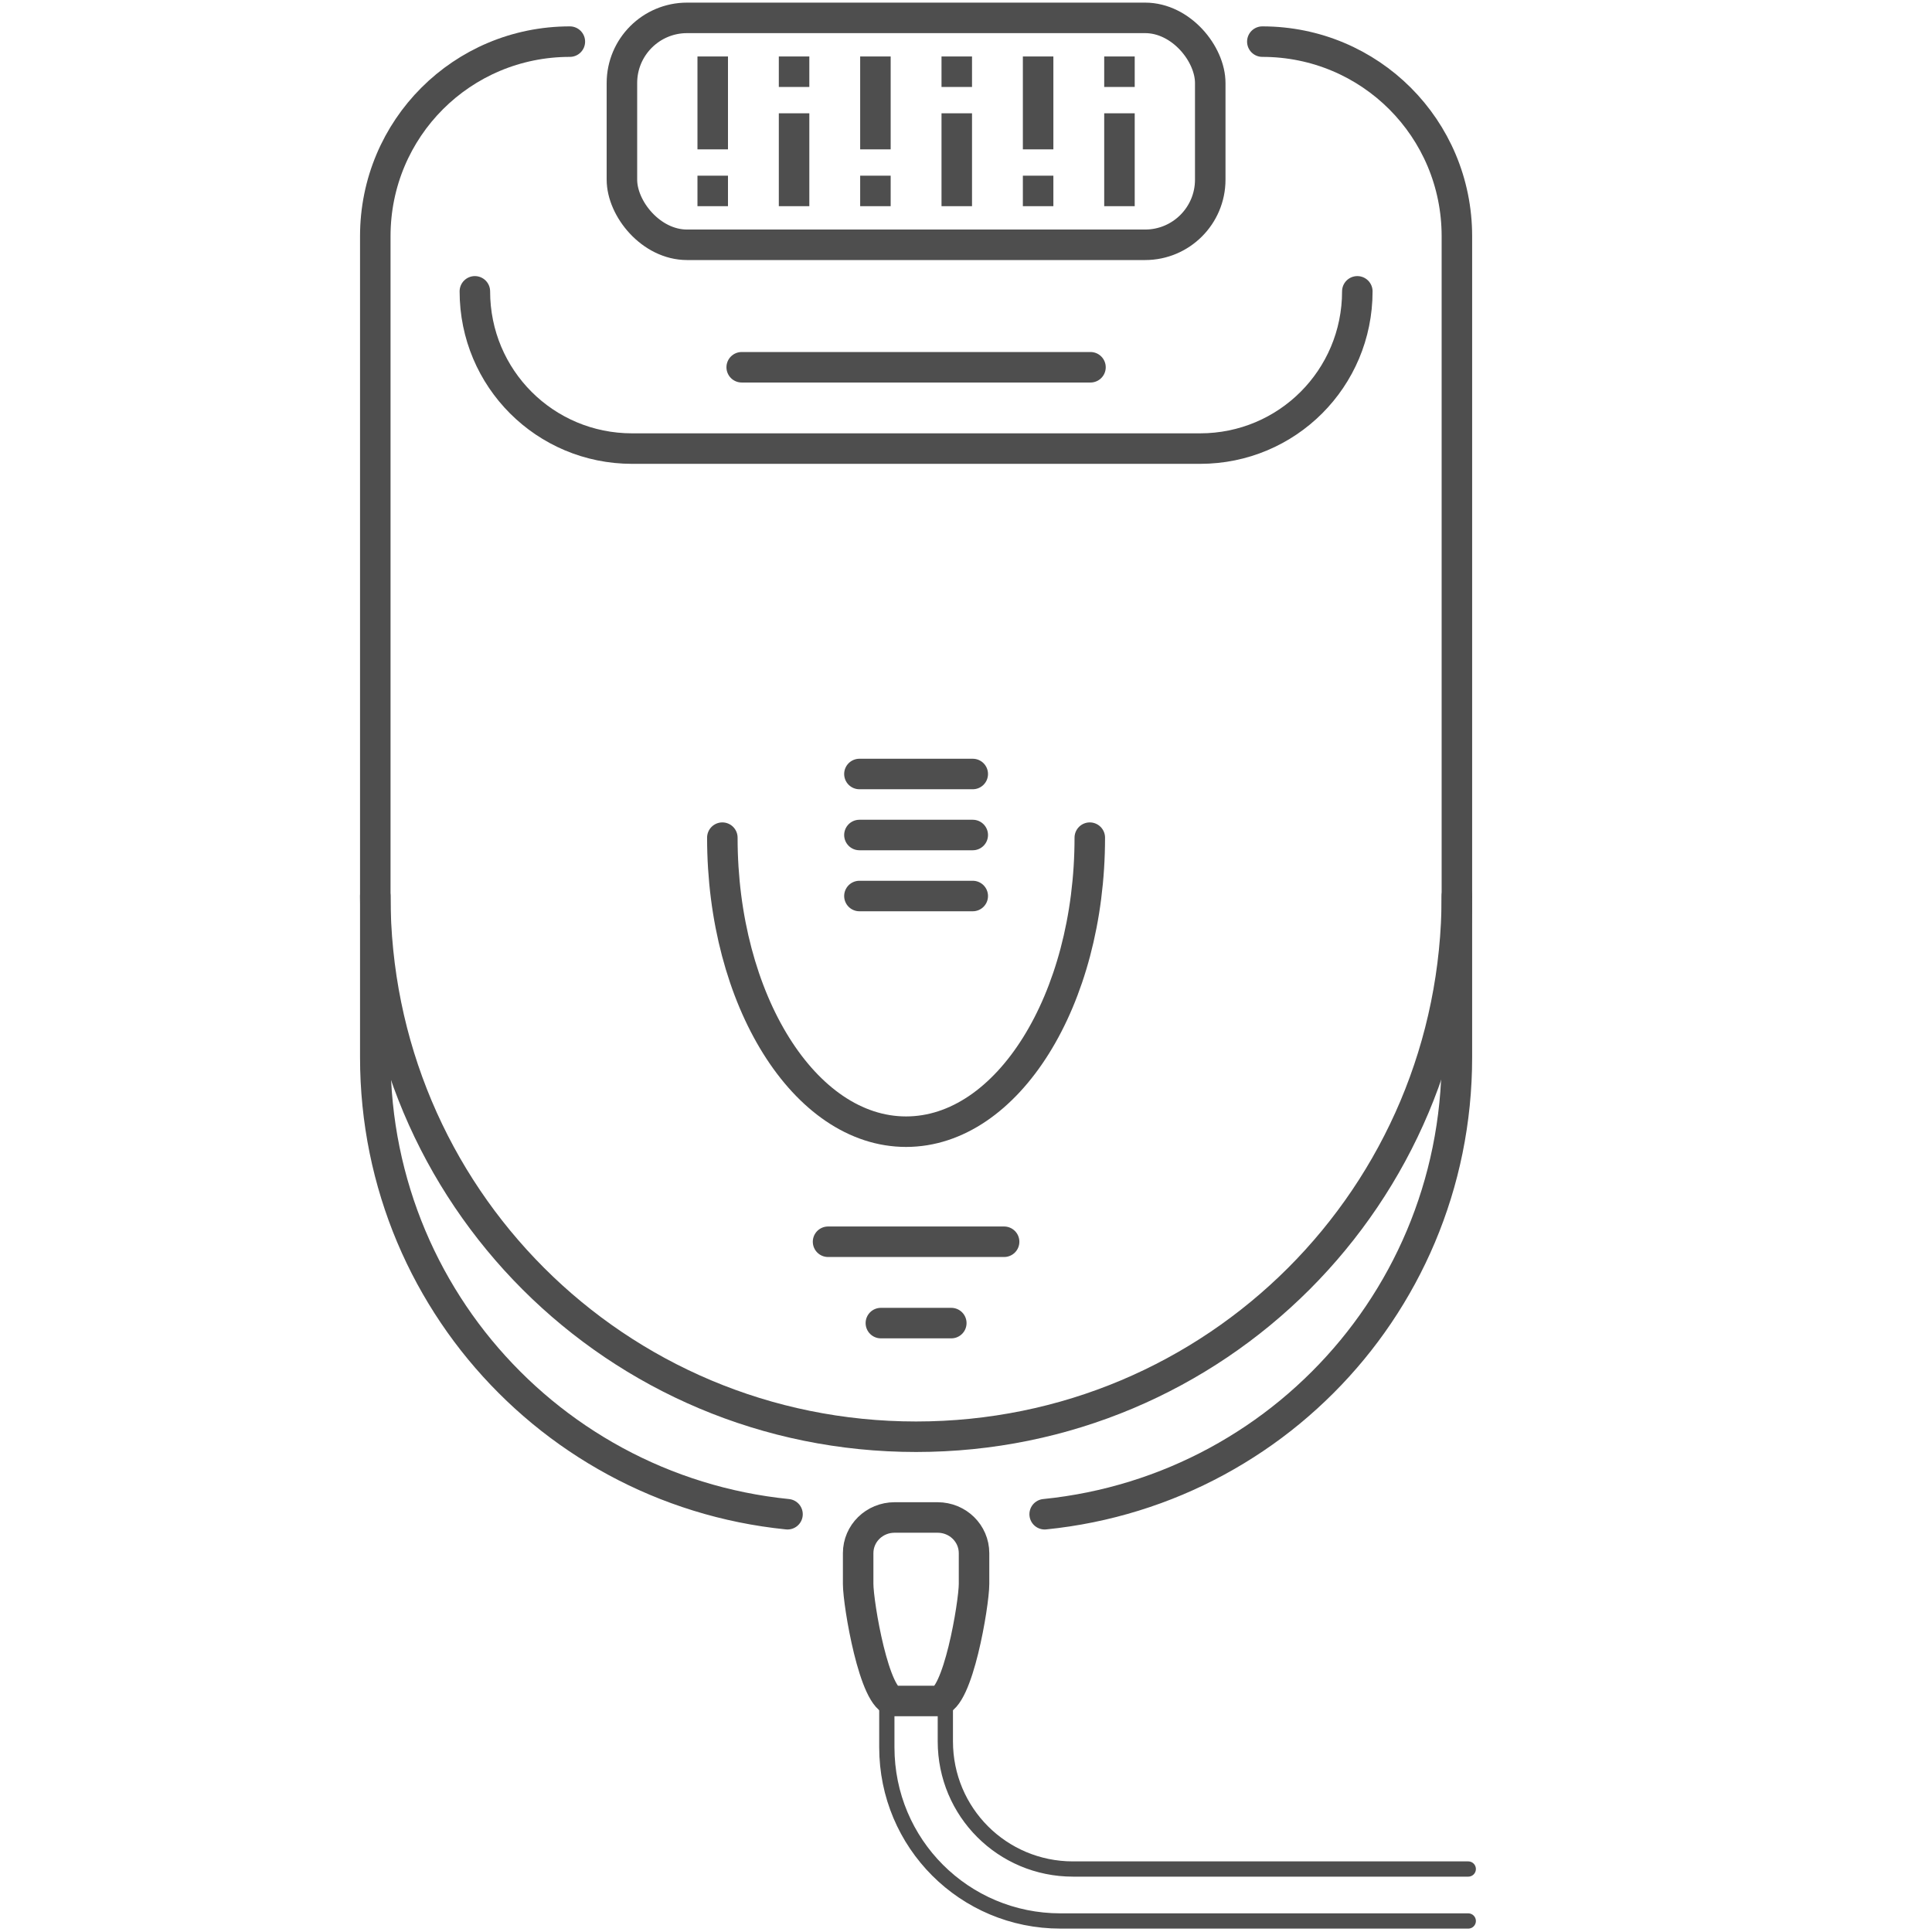 <?xml version="1.0" encoding="UTF-8" standalone="no"?>
<!-- Created with Inkscape (http://www.inkscape.org/) -->

<svg
   xmlns:dc="http://purl.org/dc/elements/1.1/"
   xmlns:cc="http://creativecommons.org/ns#"
   xmlns:rdf="http://www.w3.org/1999/02/22-rdf-syntax-ns#"
   xmlns:svg="http://www.w3.org/2000/svg"
   xmlns="http://www.w3.org/2000/svg"
   xmlns:sodipodi="http://sodipodi.sourceforge.net/DTD/sodipodi-0.dtd"
   xmlns:inkscape="http://www.inkscape.org/namespaces/inkscape"
   width="95"
   height="95"
   viewBox="0 0 95 95"
   id="svg2"
   version="1.1"
   inkscape:version="0.91 r13725"
   sodipodi:docname="depilator2.svg"
   inkscape:export-filename="C:\Users\satysfakcja\Desktop\layer1-4.png"
   inkscape:export-xdpi="90"
   inkscape:export-ydpi="90">
  <defs
     id="defs4" />
  <sodipodi:namedview
     id="base"
     pagecolor="#ffffff"
     bordercolor="#666666"
     borderopacity="1.0"
     inkscape:pageopacity="0.0"
     inkscape:pageshadow="2"
     inkscape:zoom="2.4197541"
     inkscape:cx="-11.101774"
     inkscape:cy="47.74012"
     inkscape:document-units="px"
     inkscape:current-layer="layer1"
     showgrid="false"
     units="px"
     fit-margin-top="0"
     fit-margin-left="0"
     fit-margin-right="0"
     fit-margin-bottom="0"
     inkscape:window-width="1920"
     inkscape:window-height="1017"
     inkscape:window-x="1912"
     inkscape:window-y="-8"
     inkscape:window-maximized="1"
     showguides="true"
     inkscape:guide-bbox="true">
    <sodipodi:guide
       position="72.179,87.082"
       orientation="1,0"
       id="guide6458" />
  </sodipodi:namedview>
  <g
     inkscape:label="Layer 1"
     inkscape:groupmode="layer"
     id="layer1"
     transform="translate(-669.643,-776.291)">
    <g
       id="g4464"
       transform="matrix(1.239,0,0,1.242,1904.456,322.836)" />
    <g
       id="g4464-7"
       transform="matrix(1.239,0,0,1.242,1770.885,387.836)" />
    <g
       id="layer1-4"
       inkscape:label="Layer 1"
       transform="matrix(0.911,0,0,0.912,58.877,71.905)" />
    <ellipse
       style="fill:none;fill-opacity:1;stroke:#4e4e4e;stroke-width:1.5;stroke-linecap:round;stroke-linejoin:round;stroke-miterlimit:4;stroke-dasharray:none;stroke-opacity:1"
       id="path6311"
       cx="714.196"
       cy="817.48"
       r="9.034" />
    <path
       style="fill:none;fill-opacity:1;stroke:#4e4e4e;stroke-width:1.5;stroke-linecap:round;stroke-linejoin:round;stroke-miterlimit:4;stroke-dasharray:none;stroke-opacity:1"
       d="m 723.23,817.48 c 0,7.985 -4.044,14.458 -9.034,14.458 -4.989,0 -9.034,-6.473 -9.034,-14.458"
       id="circle6313"
       inkscape:connector-curvature="0"
       sodipodi:nodetypes="csc" />
    <rect
       style="fill:none;fill-opacity:1;stroke:#4e4e4e;stroke-width:1.5;stroke-linecap:round;stroke-linejoin:round;stroke-miterlimit:4;stroke-dasharray:none;stroke-opacity:1"
       id="rect6316"
       width="28.929"
       height="11.158"
       x="700.224"
       y="777.17"
       rx="3.203"
       ry="3.203" />
    <path
       style="fill:none;fill-opacity:1;stroke:#4e4e4e;stroke-width:1.5;stroke-linecap:round;stroke-linejoin:round;stroke-miterlimit:4;stroke-dasharray:none;stroke-opacity:1"
       d="m 736.385,790.617 c 0,4.284 -3.449,7.732 -7.732,7.732 l -27.928,0 c -4.284,0 -7.732,-3.449 -7.732,-7.732"
       id="rect6318"
       inkscape:connector-curvature="0"
       sodipodi:nodetypes="cssc" />
    <path
       sodipodi:nodetypes="cc"
       inkscape:connector-curvature="0"
       id="path6321"
       d="m 723.264,794.35 -17.15,0"
       style="fill:none;fill-opacity:1;stroke:#4e4e4e;stroke-width:1.5;stroke-linecap:round;stroke-linejoin:round;stroke-miterlimit:4;stroke-dasharray:none;stroke-opacity:1" />
    <g
       id="g6329">
      <path
         sodipodi:nodetypes="cc"
         inkscape:connector-curvature="0"
         id="path6323"
         d="m 717.475,814.35 -5.573,0"
         style="fill:none;fill-opacity:1;stroke:#4e4e4e;stroke-width:1.5;stroke-linecap:round;stroke-linejoin:round;stroke-miterlimit:4;stroke-dasharray:none;stroke-opacity:1" />
      <path
         style="fill:none;fill-opacity:1;stroke:#4e4e4e;stroke-width:1.5;stroke-linecap:round;stroke-linejoin:round;stroke-miterlimit:4;stroke-dasharray:none;stroke-opacity:1"
         d="m 717.475,820.35 -5.573,0"
         id="path6325"
         inkscape:connector-curvature="0"
         sodipodi:nodetypes="cc" />
    </g>
    <path
       style="fill:none;fill-opacity:1;stroke:#4e4e4e;stroke-width:1.5;stroke-linecap:round;stroke-linejoin:round;stroke-miterlimit:4;stroke-dasharray:none;stroke-opacity:1"
       d="m 717.475,817.35 -5.573,0"
       id="path6327"
       inkscape:connector-curvature="0"
       sodipodi:nodetypes="cc" />
    <path
       sodipodi:nodetypes="cc"
       inkscape:connector-curvature="0"
       id="path6333"
       d="m 719.017,837.35 -8.657,0"
       style="fill:none;fill-opacity:1;stroke:#4e4e4e;stroke-width:1.5;stroke-linecap:round;stroke-linejoin:round;stroke-miterlimit:4;stroke-dasharray:none;stroke-opacity:1" />
    <path
       style="fill:none;fill-opacity:1;stroke:#4e4e4e;stroke-width:1.5;stroke-linecap:round;stroke-linejoin:round;stroke-miterlimit:4;stroke-dasharray:none;stroke-opacity:1"
       d="m 716.42,841.35 -3.463,0"
       id="path6335"
       inkscape:connector-curvature="0"
       sodipodi:nodetypes="cc" />
    <path
       style="fill:none;fill-opacity:1;stroke:#4e4e4e;stroke-width:1.5;stroke-linecap:round;stroke-linejoin:round;stroke-miterlimit:4;stroke-dasharray:none;stroke-opacity:1"
       d="m 731.714,778.338 c 5.3,0 9.567,4.267 9.567,9.567 l 0,40.374 c 0,0.782 -0.039,1.554 -0.116,2.316 -0.077,0.761 -0.191,1.511 -0.341,2.247 -0.15,0.736 -0.335,1.46 -0.555,2.168 -0.219,0.708 -0.472,1.401 -0.757,2.077 -0.285,0.676 -0.602,1.335 -0.949,1.975 -0.347,0.64 -0.724,1.261 -1.129,1.862 -0.405,0.601 -0.838,1.18 -1.298,1.738 -0.46,0.557 -0.945,1.092 -1.456,1.602 -0.51,0.51 -1.045,0.996 -1.602,1.456 -0.557,0.46 -1.137,0.893 -1.738,1.298 -0.601,0.405 -1.222,0.782 -1.862,1.129 -0.64,0.347 -1.299,0.664 -1.975,0.949 -0.676,0.285 -1.369,0.538 -2.077,0.757 -0.708,0.219 -1.431,0.405 -2.168,0.555 -0.736,0.15 -1.486,0.264 -2.247,0.341 m -12.645,0 c -0.761,-0.077 -1.511,-0.191 -2.247,-0.341 -0.736,-0.15 -1.46,-0.335 -2.168,-0.555 -0.708,-0.219 -1.401,-0.472 -2.077,-0.757 -0.676,-0.285 -1.335,-0.602 -1.975,-0.949 -0.64,-0.347 -1.261,-0.724 -1.862,-1.129 -0.601,-0.405 -1.18,-0.838 -1.738,-1.298 -0.557,-0.46 -1.092,-0.945 -1.602,-1.456 -0.51,-0.51 -0.996,-1.045 -1.456,-1.602 -0.46,-0.557 -0.893,-1.137 -1.298,-1.738 -0.405,-0.601 -0.782,-1.222 -1.129,-1.862 -0.347,-0.64 -0.664,-1.299 -0.949,-1.975 -0.285,-0.676 -0.538,-1.369 -0.757,-2.077 -0.219,-0.708 -0.405,-1.431 -0.555,-2.168 -0.15,-0.736 -0.264,-1.486 -0.341,-2.247 -0.077,-0.761 -0.116,-1.534 -0.116,-2.316 l 0,-40.374 c 0,-5.3 4.267,-9.567 9.567,-9.567"
       id="rect6349"
       inkscape:connector-curvature="0"
       sodipodi:nodetypes="cccssssssssssssssccssssssssssssssccc" />
    <path
       style="fill:none;fill-opacity:1;stroke:#4e4e4e;stroke-width:1.5;stroke-linecap:round;stroke-linejoin:round;stroke-miterlimit:4;stroke-dasharray:none;stroke-opacity:1"
       d="m 741.28,820.346 c 0,14.732 -11.86,26.592 -26.592,26.592 -14.732,0 -26.592,-11.86 -26.592,-26.592"
       id="rect6351"
       inkscape:connector-curvature="0"
       sodipodi:nodetypes="csc" />
    <path
       style="fill:none;fill-opacity:1;stroke:#4e4e4e;stroke-width:1.5;stroke-linecap:round;stroke-linejoin:round;stroke-miterlimit:4;stroke-dasharray:none;stroke-opacity:1"
       d="m 713.634,850.908 2.11,0 c 0.994,0 1.794,0.783 1.794,1.756 l 0,1.512 c 0,0.973 -0.8,5.756 -1.794,5.756 l -2.11,0 c -0.994,0 -1.794,-4.783 -1.794,-5.756 l 0,-1.512 c 0,-0.973 0.8,-1.756 1.794,-1.756 z"
       id="rect6360"
       inkscape:connector-curvature="0"
       sodipodi:nodetypes="sssssssss" />
    <path
       style="fill:none;fill-opacity:1;stroke:#4e4e4e;stroke-width:0.75;stroke-linecap:round;stroke-linejoin:round;stroke-miterlimit:4;stroke-dasharray:none;stroke-opacity:1"
       d="m 741.84,868.194 -19.437,0 c -3.477,0 -6.276,-2.799 -6.276,-6.276 l 0,-2.243"
       id="rect6363"
       inkscape:connector-curvature="0"
       sodipodi:nodetypes="cssc" />
    <path
       style="fill:none;fill-opacity:1;stroke:#4e4e4e;stroke-width:0.75;stroke-linecap:round;stroke-linejoin:round;stroke-miterlimit:4;stroke-dasharray:none;stroke-opacity:1"
       d="m 741.84,870.749 -20.049,0 c -4.732,0 -8.541,-3.809 -8.541,-8.541 l 0,-2.314"
       id="rect6377"
       inkscape:connector-curvature="0"
       sodipodi:nodetypes="cssc" />
    <g
       id="g6434"
       transform="translate(0.792,-0.341)">
      <g
         style="stroke:#4e4e4e;stroke-opacity:1"
         id="g6403">
        <g
           style="stroke:#4e4e4e;stroke-opacity:1"
           id="g6387">
          <path
             style="fill:none;fill-opacity:1;stroke:#4e4e4e;stroke-width:1.5;stroke-linecap:butt;stroke-linejoin:round;stroke-miterlimit:4;stroke-dasharray:none;stroke-opacity:1"
             d="m 703.897,786.771 0,-1.5"
             id="path6383"
             inkscape:connector-curvature="0"
             sodipodi:nodetypes="cc" />
          <path
             sodipodi:nodetypes="cc"
             inkscape:connector-curvature="0"
             id="path6385"
             d="m 703.897,783.977 0,-4.568"
             style="fill:none;fill-opacity:1;stroke:#4e4e4e;stroke-width:1.5;stroke-linecap:butt;stroke-linejoin:round;stroke-miterlimit:4;stroke-dasharray:none;stroke-opacity:1" />
        </g>
        <g
           style="stroke:#4e4e4e;stroke-opacity:1"
           id="g6391"
           transform="translate(8,0)">
          <path
             sodipodi:nodetypes="cc"
             inkscape:connector-curvature="0"
             id="path6393"
             d="m 703.897,786.771 0,-1.5"
             style="fill:none;fill-opacity:1;stroke:#4e4e4e;stroke-width:1.5;stroke-linecap:butt;stroke-linejoin:round;stroke-miterlimit:4;stroke-dasharray:none;stroke-opacity:1" />
          <path
             style="fill:none;fill-opacity:1;stroke:#4e4e4e;stroke-width:1.5;stroke-linecap:butt;stroke-linejoin:round;stroke-miterlimit:4;stroke-dasharray:none;stroke-opacity:1"
             d="m 703.897,783.977 0,-4.568"
             id="path6395"
             inkscape:connector-curvature="0"
             sodipodi:nodetypes="cc" />
        </g>
        <g
           style="stroke:#4e4e4e;stroke-opacity:1"
           transform="translate(16,0)"
           id="g6397">
          <path
             style="fill:none;fill-opacity:1;stroke:#4e4e4e;stroke-width:1.5;stroke-linecap:butt;stroke-linejoin:round;stroke-miterlimit:4;stroke-dasharray:none;stroke-opacity:1"
             d="m 703.897,786.771 0,-1.5"
             id="path6399"
             inkscape:connector-curvature="0"
             sodipodi:nodetypes="cc" />
          <path
             sodipodi:nodetypes="cc"
             inkscape:connector-curvature="0"
             id="path6401"
             d="m 703.897,783.977 0,-4.568"
             style="fill:none;fill-opacity:1;stroke:#4e4e4e;stroke-width:1.5;stroke-linecap:butt;stroke-linejoin:round;stroke-miterlimit:4;stroke-dasharray:none;stroke-opacity:1" />
        </g>
      </g>
      <g
         style="stroke:#4e4e4e;stroke-opacity:1"
         transform="matrix(1,0,0,-1,4,1566.18)"
         id="g6414">
        <g
           style="stroke:#4e4e4e;stroke-opacity:1"
           id="g6416">
          <path
             sodipodi:nodetypes="cc"
             inkscape:connector-curvature="0"
             id="path6418"
             d="m 703.897,786.771 0,-1.5"
             style="fill:none;fill-opacity:1;stroke:#4e4e4e;stroke-width:1.5;stroke-linecap:butt;stroke-linejoin:round;stroke-miterlimit:4;stroke-dasharray:none;stroke-opacity:1" />
          <path
             style="fill:none;fill-opacity:1;stroke:#4e4e4e;stroke-width:1.5;stroke-linecap:butt;stroke-linejoin:round;stroke-miterlimit:4;stroke-dasharray:none;stroke-opacity:1"
             d="m 703.897,783.977 0,-4.568"
             id="path6420"
             inkscape:connector-curvature="0"
             sodipodi:nodetypes="cc" />
        </g>
        <g
           style="stroke:#4e4e4e;stroke-opacity:1"
           transform="translate(8,0)"
           id="g6422">
          <path
             style="fill:none;fill-opacity:1;stroke:#4e4e4e;stroke-width:1.5;stroke-linecap:butt;stroke-linejoin:round;stroke-miterlimit:4;stroke-dasharray:none;stroke-opacity:1"
             d="m 703.897,786.771 0,-1.5"
             id="path6424"
             inkscape:connector-curvature="0"
             sodipodi:nodetypes="cc" />
          <path
             sodipodi:nodetypes="cc"
             inkscape:connector-curvature="0"
             id="path6426"
             d="m 703.897,783.977 0,-4.568"
             style="fill:none;fill-opacity:1;stroke:#4e4e4e;stroke-width:1.5;stroke-linecap:butt;stroke-linejoin:round;stroke-miterlimit:4;stroke-dasharray:none;stroke-opacity:1" />
        </g>
        <g
           style="stroke:#4e4e4e;stroke-opacity:1"
           id="g6428"
           transform="translate(16,0)">
          <path
             sodipodi:nodetypes="cc"
             inkscape:connector-curvature="0"
             id="path6430"
             d="m 703.897,786.771 0,-1.5"
             style="fill:none;fill-opacity:1;stroke:#4e4e4e;stroke-width:1.5;stroke-linecap:butt;stroke-linejoin:round;stroke-miterlimit:4;stroke-dasharray:none;stroke-opacity:1" />
          <path
             style="fill:none;fill-opacity:1;stroke:#4e4e4e;stroke-width:1.5;stroke-linecap:butt;stroke-linejoin:round;stroke-miterlimit:4;stroke-dasharray:none;stroke-opacity:1"
             d="m 703.897,783.977 0,-4.568"
             id="path6432"
             inkscape:connector-curvature="0"
             sodipodi:nodetypes="cc" />
        </g>
      </g>
    </g>
  </g>
</svg>
